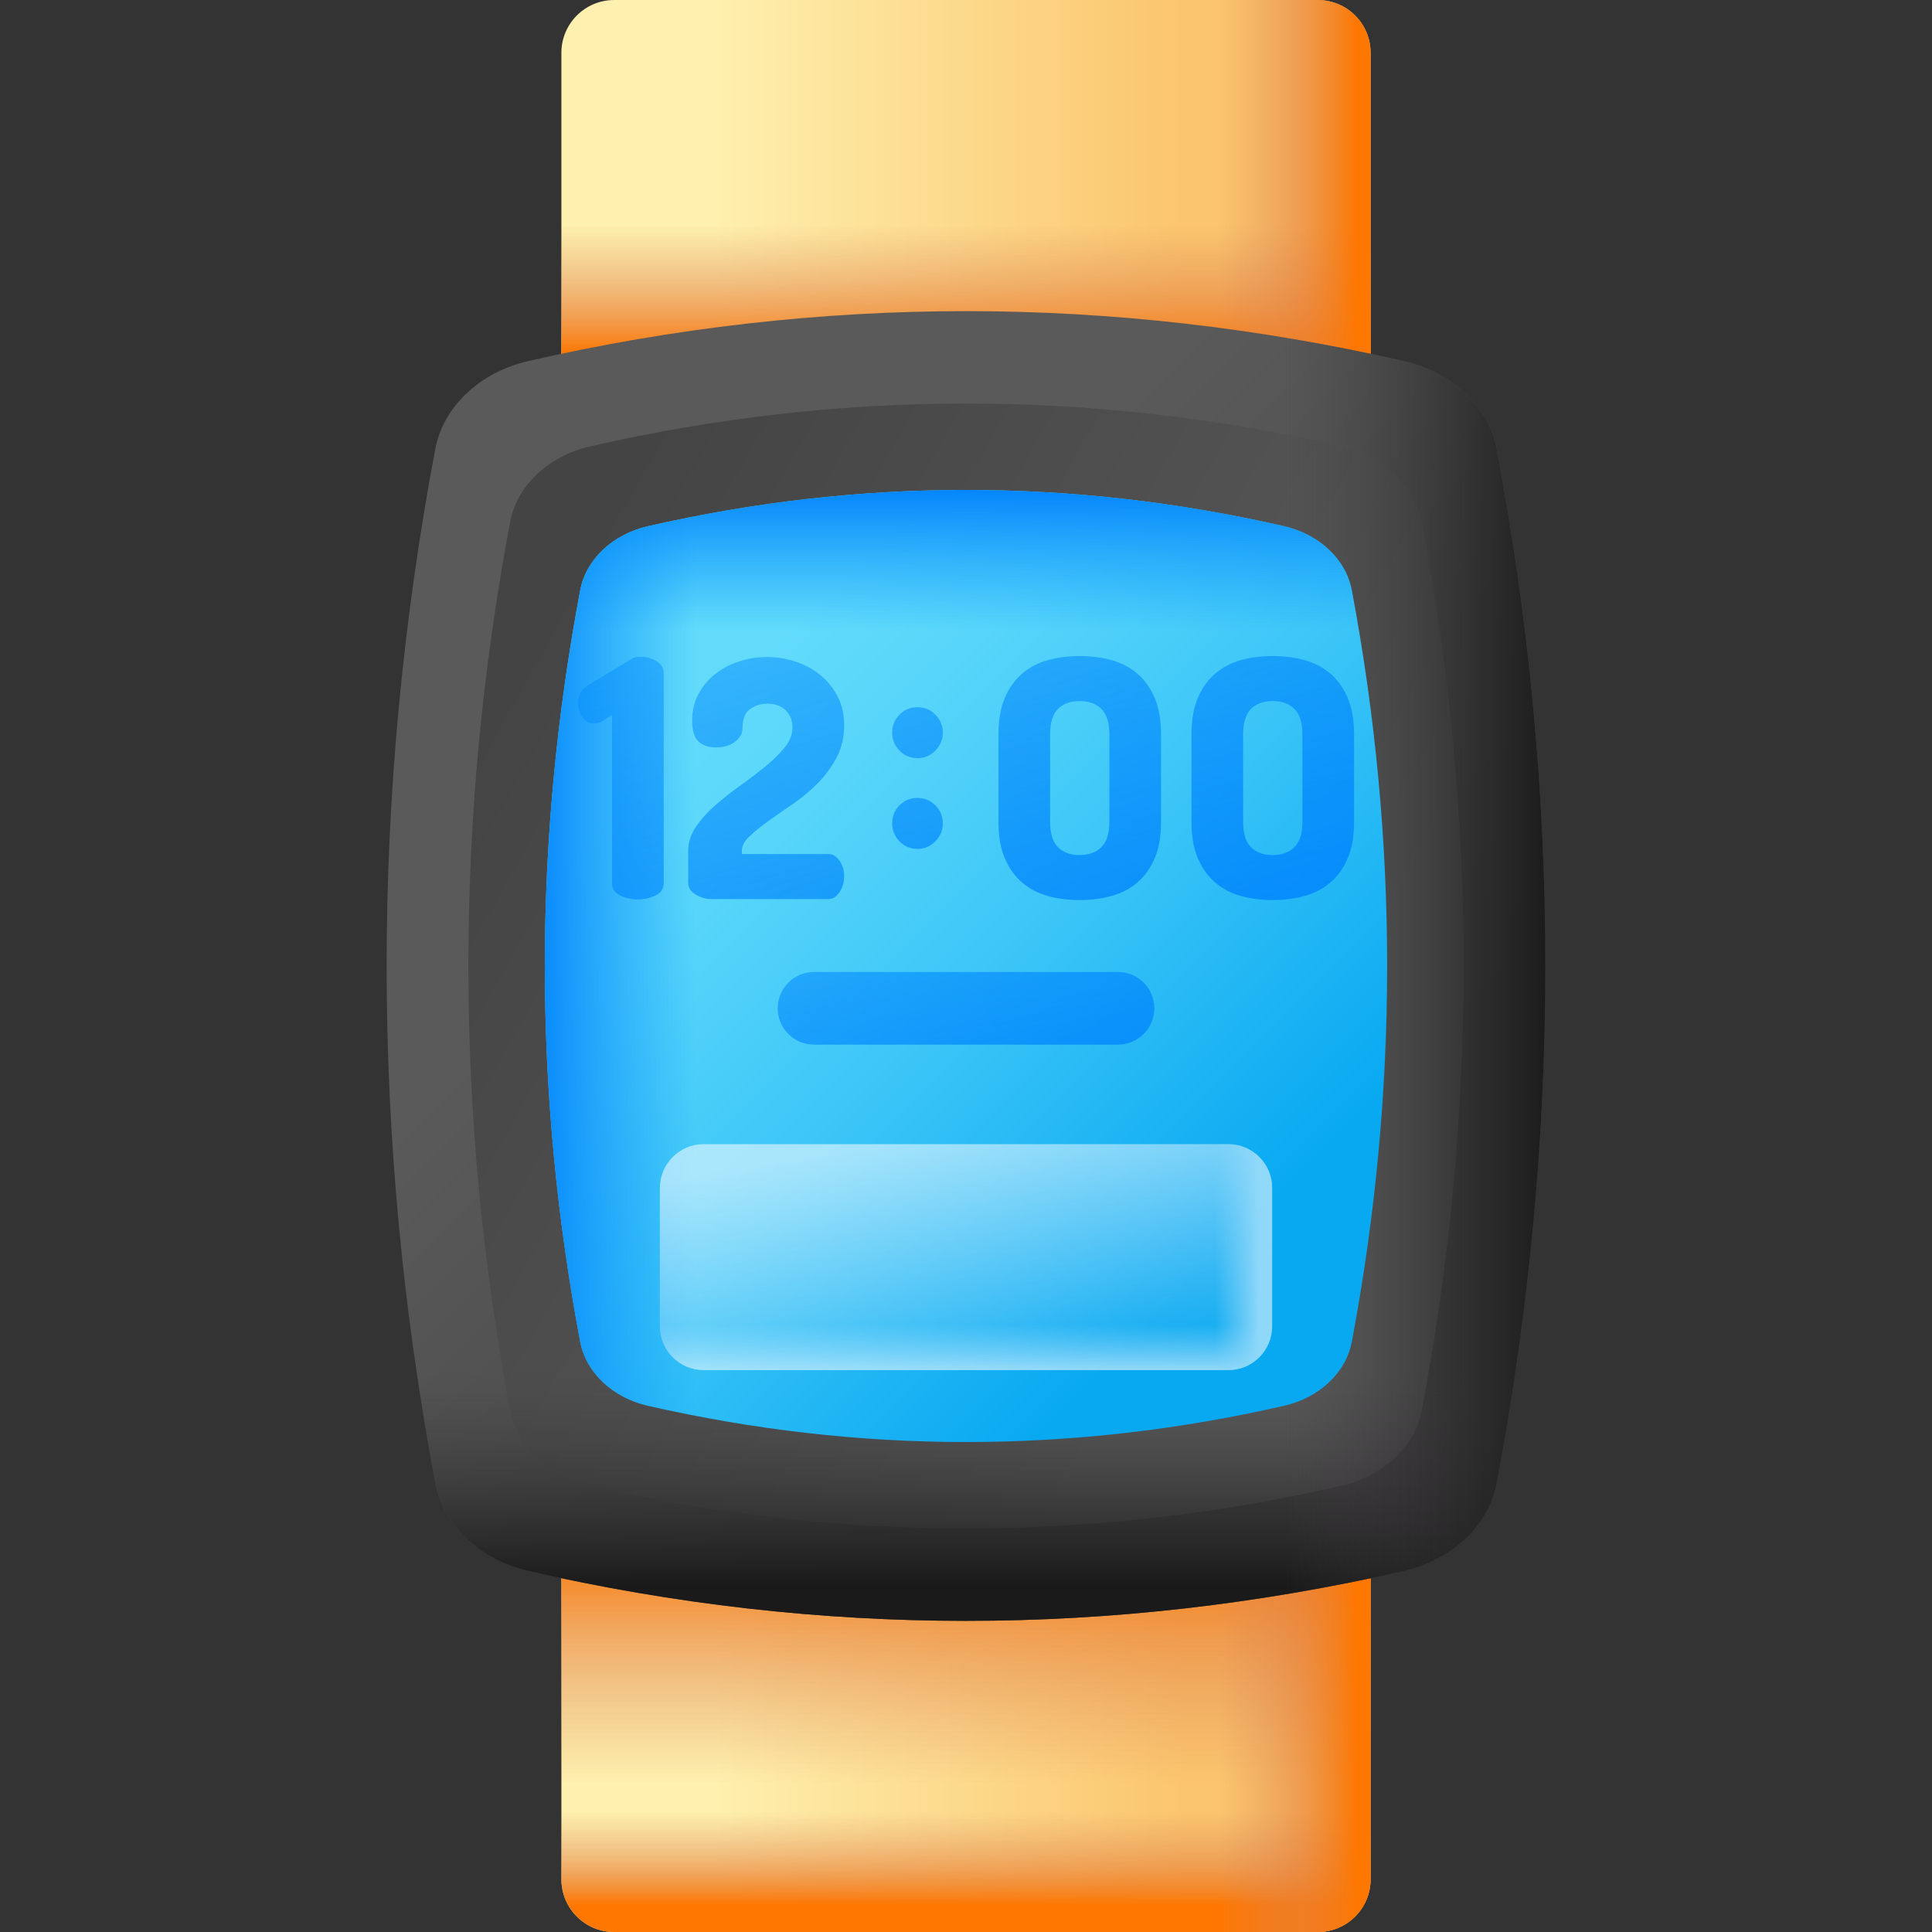 <svg id="Layer_1" enable-background="new 0 0 512 512" viewBox="0 0 512 512" xmlns="http://www.w3.org/2000/svg" xmlns:xlink="http://www.w3.org/1999/xlink"><rect x="0" y="0" width="512" height="512" fill="#333333" stroke="none"/><linearGradient id="lg1"><stop offset="0" stop-color="#fef0ae"/><stop offset="1" stop-color="#fbc56d"/></linearGradient><linearGradient id="SVGID_1_" gradientUnits="userSpaceOnUse" x1="189.594" x2="314.006" xlink:href="#lg1" y1="61.94" y2="61.94"/><linearGradient id="lg2"><stop offset="0" stop-color="#dc8758" stop-opacity="0"/><stop offset=".215" stop-color="#dd8654" stop-opacity=".215"/><stop offset=".429" stop-color="#e28448" stop-opacity=".429"/><stop offset=".642" stop-color="#ea8034" stop-opacity=".642"/><stop offset=".854" stop-color="#f47b18" stop-opacity=".854"/><stop offset="1" stop-color="#fe7701"/></linearGradient><linearGradient id="SVGID_00000077289359245310876720000016423205401784812728_" gradientUnits="userSpaceOnUse" x1="256" x2="256" xlink:href="#lg2" y1="59.634" y2="93.852"/><linearGradient id="SVGID_00000031886448337956844070000017153337820663882112_" gradientUnits="userSpaceOnUse" x1="322.901" x2="359.523" xlink:href="#lg2" y1="61.94" y2="61.94"/><linearGradient id="SVGID_00000001661384336463807440000000457891368614881152_" gradientUnits="userSpaceOnUse" x1="189.594" x2="314.006" xlink:href="#lg1" y1="450.06" y2="450.06"/><linearGradient id="SVGID_00000080201099446469027540000007187120796747423157_" gradientUnits="userSpaceOnUse" x1="256" x2="256" xlink:href="#lg2" y1="480.109" y2="504.911"/><linearGradient id="SVGID_00000026139038411338121850000001232062657191644076_" gradientUnits="userSpaceOnUse" x1="256" x2="256" xlink:href="#lg2" y1="472.624" y2="409.526"/><linearGradient id="SVGID_00000074407194506614305800000012251388509573602731_" gradientUnits="userSpaceOnUse" x1="322.901" x2="359.523" xlink:href="#lg2" y1="450.06" y2="450.06"/><linearGradient id="lg3"><stop offset="0" stop-color="#5a5a5a"/><stop offset="1" stop-color="#444"/></linearGradient><linearGradient id="SVGID_00000011011242292626399700000015381578746505007013_" gradientUnits="userSpaceOnUse" x1="201.683" x2="330.132" xlink:href="#lg3" y1="201.683" y2="330.132"/><linearGradient id="SVGID_00000132780960880327723850000003847771898276920233_" gradientUnits="userSpaceOnUse" x1="338.119" x2="130.592" xlink:href="#lg3" y1="302.242" y2="185.382"/><linearGradient id="lg4"><stop offset="0" stop-color="#433f43" stop-opacity="0"/><stop offset="1" stop-color="#1a1a1a"/></linearGradient><linearGradient id="SVGID_00000142135442898164152130000009763952446640019352_" gradientUnits="userSpaceOnUse" x1="256" x2="256" xlink:href="#lg4" y1="363.996" y2="420.293"/><linearGradient id="SVGID_00000136410777664263420580000008356674336236182952_" gradientUnits="userSpaceOnUse" x1="340.366" x2="411.457" xlink:href="#lg4" y1="256" y2="256"/><linearGradient id="SVGID_00000144310520370607539130000018384179287993461380_" gradientUnits="userSpaceOnUse" x1="187.43" x2="328.792" y1="187.43" y2="328.792"><stop offset="0" stop-color="#62dbfb"/><stop offset=".191" stop-color="#57d5fa"/><stop offset=".523" stop-color="#3bc5f7"/><stop offset=".954" stop-color="#0dabf2"/><stop offset="1" stop-color="#08a9f1"/></linearGradient><linearGradient id="lg5"><stop offset="0" stop-color="#0593fc" stop-opacity="0"/><stop offset=".683" stop-color="#0389fc" stop-opacity=".683"/><stop offset="1" stop-color="#0182fc"/></linearGradient><linearGradient id="SVGID_00000006706162270834639430000016511672934509987988_" gradientUnits="userSpaceOnUse" x1="256" x2="256" xlink:href="#lg5" y1="167.139" y2="128.544"/><linearGradient id="SVGID_00000179632511390082916690000012131681958093688451_" gradientUnits="userSpaceOnUse" x1="184.248" x2="140.198" xlink:href="#lg5" y1="256" y2="256"/><linearGradient id="SVGID_00000053533412853274801070000008499867218831984266_" gradientUnits="userSpaceOnUse" x1="119.307" x2="206.99" xlink:href="#lg5" y1="39.646" y2="333.349"/><linearGradient id="SVGID_00000115515794490910260900000018067615967562813095_" gradientUnits="userSpaceOnUse" x1="148.947" x2="236.63" xlink:href="#lg5" y1="30.798" y2="324.501"/><linearGradient id="SVGID_00000098214429675781666940000015571097200451077818_" gradientUnits="userSpaceOnUse" x1="186.544" x2="274.227" xlink:href="#lg5" y1="16.588" y2="310.291"/><linearGradient id="SVGID_00000106109350525731837120000002228706476060738227_" gradientUnits="userSpaceOnUse" x1="225.194" x2="312.877" xlink:href="#lg5" y1="2.064" y2="295.767"/><linearGradient id="SVGID_00000176760093234710883140000015810104958198086065_" gradientUnits="userSpaceOnUse" x1="272.163" x2="359.846" xlink:href="#lg5" y1="-11.959" y2="281.744"/><linearGradient id="lg6"><stop offset="0" stop-color="#fff"/><stop offset="1" stop-color="#eaf6ff" stop-opacity="0"/></linearGradient><linearGradient id="SVGID_00000165949387941970212320000011133001733561166981_" gradientUnits="userSpaceOnUse" x1="250.932" x2="261.911" xlink:href="#lg6" y1="300.957" y2="370.702"/><linearGradient id="SVGID_00000138533691689157077310000015592003431005770918_" gradientUnits="userSpaceOnUse" x1="256" x2="256" xlink:href="#lg6" y1="362.855" y2="350.965"/><linearGradient id="SVGID_00000035513489775466961060000001492658780509234080_" gradientUnits="userSpaceOnUse" x1="333.846" x2="321.956" xlink:href="#lg6" y1="333.152" y2="333.152"/><linearGradient id="SVGID_00000075851782558784835180000014406720652023662525_" gradientUnits="userSpaceOnUse" x1="216.923" x2="273.24" xlink:href="#lg5" y1="140.584" y2="323.079"/><g><g><path d="m349.237 123.88h-186.474c-7.726 0-13.989-6.263-13.989-13.989v-95.902c0-7.726 6.263-13.989 13.989-13.989h186.473c7.726 0 13.989 6.263 13.989 13.989v95.902c.001 7.726-6.263 13.989-13.988 13.989z" fill="url(#SVGID_1_)"/><path d="m148.774 29.931v79.961c0 7.726 6.263 13.989 13.989 13.989h186.473c7.726 0 13.989-6.263 13.989-13.989v-79.961z" fill="url(#SVGID_00000077289359245310876720000016423205401784812728_)"/><path d="m349.237 0h-99.378v123.88h99.378c7.726 0 13.989-6.263 13.989-13.989v-95.902c0-7.726-6.263-13.989-13.989-13.989z" fill="url(#SVGID_00000031886448337956844070000017153337820663882112_)"/></g><g><path d="m349.237 512h-186.474c-7.726 0-13.989-6.263-13.989-13.989v-95.902c0-7.726 6.263-13.989 13.989-13.989h186.473c7.726 0 13.989 6.263 13.989 13.989v95.902c.001 7.726-6.263 13.989-13.988 13.989z" fill="url(#SVGID_00000001661384336463807440000000457891368614881152_)"/><path d="m148.774 418.05v79.961c0 7.726 6.263 13.989 13.989 13.989h186.473c7.726 0 13.989-6.263 13.989-13.989v-79.961z" fill="url(#SVGID_00000080201099446469027540000007187120796747423157_)"/><path d="m148.774 418.05v79.961c0 7.726 6.263 13.989 13.989 13.989h186.473c7.726 0 13.989-6.263 13.989-13.989v-79.961z" fill="url(#SVGID_00000026139038411338121850000001232062657191644076_)"/><path d="m349.237 388.12h-99.378v123.88h99.378c7.726 0 13.989-6.263 13.989-13.989v-95.902c0-7.726-6.263-13.989-13.989-13.989z" fill="url(#SVGID_00000074407194506614305800000012251388509573602731_)"/></g><g><g><g><path d="m115.344 392.969c-17.172-91.125-17.172-182.814 0-273.939 2.13-11.301 11.858-20.432 24.739-23.371 77.137-17.605 154.694-17.606 231.835 0 12.881 2.94 22.609 12.071 24.739 23.371 17.172 91.125 17.172 182.814 0 273.939-2.129 11.301-11.858 20.432-24.739 23.371-77.141 17.606-154.698 17.605-231.835 0-12.882-2.939-22.61-12.07-24.739-23.371z" fill="url(#SVGID_00000011011242292626399700000015381578746505007013_)"/></g><g><path d="m135.185 373.648c-14.749-78.271-14.749-157.025 0-235.295 1.829-9.707 10.185-17.55 21.249-20.075 66.256-15.121 132.872-15.122 199.131 0 11.064 2.525 19.42 10.368 21.249 20.074 14.75 78.27 14.749 157.025 0 235.295-1.829 9.707-10.185 17.549-21.249 20.075-66.259 15.122-132.875 15.121-199.131 0-11.064-2.525-19.42-10.368-21.249-20.074z" fill="url(#SVGID_00000132780960880327723850000003847771898276920233_)"/></g><path d="m102.584 268.476c.71 41.544 4.955 83.077 12.76 124.494 2.13 11.301 11.858 20.432 24.739 23.371 77.137 17.605 154.694 17.606 231.835 0 12.881-2.94 22.609-12.071 24.739-23.372 7.805-41.417 12.05-82.95 12.76-124.494h-306.833z" fill="url(#SVGID_00000142135442898164152130000009763952446640019352_)"/><path d="m371.918 95.659c-46.783-10.677-93.718-14.866-140.621-12.593v345.868c46.902 2.273 93.838-1.916 140.62-12.593 12.881-2.94 22.609-12.071 24.739-23.372 17.172-91.125 17.172-182.814 0-273.939-2.129-11.3-11.858-20.431-24.738-23.371z" fill="url(#SVGID_00000136410777664263420580000008356674336236182952_)"/></g><g><g><path d="m153.752 355.567c-12.483-66.242-12.483-132.893 0-199.135 1.548-8.215 8.62-14.852 17.983-16.989 56.074-12.798 112.452-12.798 168.528 0 9.363 2.137 16.435 8.775 17.983 16.989 12.483 66.242 12.483 132.893 0 199.135-1.548 8.215-8.62 14.852-17.983 16.989-56.077 12.798-112.455 12.798-168.528 0-9.363-2.136-16.435-8.774-17.983-16.989z" fill="url(#SVGID_00000144310520370607539130000018384179287993461380_)"/></g><path d="m340.264 139.443c-56.076-12.798-112.455-12.797-168.528 0-9.364 2.137-16.435 8.775-17.983 16.99-6.735 35.741-9.829 71.6-9.296 107.451h223.088c.533-35.85-2.561-71.71-9.296-107.451-1.55-8.215-8.621-14.853-17.985-16.99z" fill="url(#SVGID_00000006706162270834639430000016511672934509987988_)"/><path d="m263.376 129.927c-30.572-.609-61.151 2.558-91.64 9.516-9.364 2.137-16.435 8.775-17.983 16.99-12.483 66.242-12.483 132.893 0 199.135 1.548 8.215 8.62 14.852 17.983 16.989 30.489 6.959 61.069 10.125 91.641 9.516v-252.146z" fill="url(#SVGID_00000179632511390082916690000012131681958093688451_)"/></g><g><g><path d="m162.196 189.478-2.545 1.579c-.701.469-1.433.702-2.193.702-1.287 0-2.326-.571-3.115-1.711-.79-1.141-1.184-2.383-1.184-3.73 0-.935.205-1.812.614-2.632.409-.818 1.054-1.492 1.931-2.018l11.582-7.02c.644-.408 1.492-.614 2.545-.614 1.405 0 2.764.382 4.081 1.141 1.316.761 1.974 1.814 1.974 3.159v55.807c0 1.404-.717 2.457-2.15 3.159-1.435.702-2.998 1.053-4.695 1.053-1.698 0-3.261-.351-4.695-1.053-1.433-.702-2.15-1.755-2.15-3.159z" fill="url(#SVGID_00000053533412853274801070000008499867218831984266_)"/><path d="m183.431 190.969c0-2.689.571-5.074 1.711-7.151 1.141-2.076 2.633-3.831 4.476-5.265 1.842-1.433 3.948-2.529 6.318-3.29 2.369-.76 4.811-1.141 7.327-1.141 2.515 0 5.001.395 7.458 1.184 2.456.79 4.65 1.96 6.581 3.51 1.93 1.551 3.479 3.452 4.65 5.703 1.169 2.253 1.755 4.841 1.755 7.766 0 3.158-.674 5.997-2.018 8.511-1.347 2.516-3.014 4.783-5.002 6.8-1.99 2.018-4.168 3.832-6.537 5.441-2.369 1.61-4.549 3.13-6.537 4.563-1.99 1.434-3.656 2.779-5.001 4.036-1.347 1.259-2.018 2.56-2.018 3.905v.79h22.989c1.111 0 2.077.585 2.897 1.754.818 1.171 1.229 2.545 1.229 4.125 0 1.579-.41 2.983-1.229 4.212-.82 1.228-1.785 1.842-2.897 1.842h-31.238c-.644 0-1.302-.102-1.974-.307s-1.316-.483-1.93-.834c-.615-.351-1.113-.79-1.492-1.316-.382-.526-.571-1.111-.571-1.755v-8.511c0-2.282.687-4.431 2.063-6.45 1.373-2.018 3.084-3.918 5.132-5.703 2.047-1.784 4.256-3.524 6.626-5.221 2.369-1.696 4.576-3.379 6.624-5.046 2.047-1.667 3.758-3.348 5.134-5.045 1.373-1.696 2.061-3.48 2.061-5.353 0-.702-.117-1.418-.35-2.15-.235-.73-.615-1.404-1.141-2.018s-1.214-1.111-2.061-1.492c-.85-.38-1.887-.57-3.115-.57-1.755 0-3.29.482-4.606 1.448-1.317.965-1.975 2.676-1.975 5.133 0 1.287-.644 2.443-1.93 3.466-1.287 1.024-3.042 1.536-5.265 1.536-1.755 0-3.217-.496-4.387-1.492-1.173-.993-1.757-2.865-1.757-5.615z" fill="url(#SVGID_00000115515794490910260900000018067615967562813095_)"/><path d="m243.189 187.416c1.814 0 3.379.658 4.695 1.974s1.975 2.911 1.975 4.782c0 1.814-.659 3.394-1.975 4.738-1.316 1.347-2.881 2.018-4.695 2.018-1.93 0-3.539-.672-4.825-2.018-1.287-1.345-1.931-2.924-1.931-4.738 0-1.871.644-3.466 1.931-4.782 1.286-1.316 2.895-1.974 4.825-1.974zm0 24.042c1.814 0 3.379.658 4.695 1.974s1.975 2.911 1.975 4.782c0 1.814-.659 3.394-1.975 4.738-1.316 1.347-2.881 2.018-4.695 2.018-1.93 0-3.539-.672-4.825-2.018-1.287-1.345-1.931-2.924-1.931-4.738 0-1.871.644-3.466 1.931-4.782 1.286-1.316 2.895-1.974 4.825-1.974z" fill="url(#SVGID_00000098214429675781666940000015571097200451077818_)"/><path d="m286.101 238.528c-3.042 0-5.866-.366-8.468-1.096-2.603-.731-4.871-1.931-6.8-3.598-1.931-1.667-3.453-3.801-4.563-6.406-1.111-2.602-1.667-5.805-1.667-9.608v-23.253c0-3.743.555-6.933 1.667-9.565 1.11-2.633 2.632-4.782 4.563-6.449 1.93-1.668 4.197-2.866 6.8-3.598 2.602-.73 5.426-1.096 8.468-1.096 3.04 0 5.878.366 8.511 1.096 2.632.732 4.914 1.93 6.843 3.598 1.931 1.667 3.452 3.816 4.563 6.449 1.111 2.632 1.668 5.821 1.668 9.565v23.253c0 3.803-.556 7.006-1.668 9.608-1.111 2.604-2.632 4.738-4.563 6.406-1.93 1.667-4.211 2.867-6.843 3.598-2.633.73-5.471 1.096-8.511 1.096zm7.896-43.961c0-3.041-.701-5.265-2.106-6.669-1.403-1.404-3.334-2.106-5.79-2.106-2.457 0-4.374.702-5.747 2.106-1.376 1.404-2.063 3.628-2.063 6.669v23.253c0 3.042.687 5.265 2.063 6.669 1.373 1.404 3.29 2.106 5.747 2.106 2.456 0 4.387-.702 5.79-2.106 1.405-1.404 2.106-3.626 2.106-6.669z" fill="url(#SVGID_00000106109350525731837120000002228706476060738227_)"/><path d="m337.256 238.528c-3.042 0-5.866-.366-8.468-1.096-2.603-.731-4.871-1.931-6.8-3.598-1.931-1.667-3.453-3.801-4.563-6.406-1.111-2.602-1.667-5.805-1.667-9.608v-23.253c0-3.743.555-6.933 1.667-9.565 1.11-2.633 2.632-4.782 4.563-6.449 1.93-1.668 4.197-2.866 6.8-3.598 2.602-.73 5.426-1.096 8.468-1.096 3.04 0 5.878.366 8.511 1.096 2.632.732 4.914 1.93 6.843 3.598 1.931 1.667 3.452 3.816 4.563 6.449 1.111 2.632 1.668 5.821 1.668 9.565v23.253c0 3.803-.556 7.006-1.668 9.608-1.111 2.604-2.632 4.738-4.563 6.406-1.93 1.667-4.211 2.867-6.843 3.598-2.633.73-5.471 1.096-8.511 1.096zm7.896-43.961c0-3.041-.701-5.265-2.106-6.669-1.403-1.404-3.334-2.106-5.79-2.106-2.457 0-4.374.702-5.747 2.106-1.376 1.404-2.063 3.628-2.063 6.669v23.253c0 3.042.687 5.265 2.063 6.669 1.373 1.404 3.29 2.106 5.747 2.106 2.456 0 4.387-.702 5.79-2.106 1.405-1.404 2.106-3.626 2.106-6.669z" fill="url(#SVGID_00000176760093234710883140000015810104958198086065_)"/></g><g opacity=".55"><path d="m325.498 363.093h-138.996c-6.424 0-11.632-5.208-11.632-11.632v-36.618c0-6.424 5.208-11.632 11.632-11.632h138.996c6.424 0 11.632 5.208 11.632 11.632v36.618c-.001 6.424-5.208 11.632-11.632 11.632z" fill="url(#SVGID_00000165949387941970212320000011133001733561166981_)"/><path d="m174.871 321.509v29.953c0 6.424 5.208 11.632 11.632 11.632h138.996c6.424 0 11.632-5.208 11.632-11.632v-29.953z" fill="url(#SVGID_00000138533691689157077310000015592003431005770918_)"/><path d="m325.498 303.212h-76.246v59.881h76.246c6.424 0 11.632-5.208 11.632-11.632v-36.618c-.001-6.424-5.208-11.631-11.632-11.631z" fill="url(#SVGID_00000035513489775466961060000001492658780509234080_)"/></g><path d="m296.277 276.835h-80.554c-5.315 0-9.624-4.309-9.624-9.624 0-5.315 4.309-9.624 9.624-9.624h80.554c5.315 0 9.624 4.309 9.624 9.624 0 5.316-4.309 9.624-9.624 9.624z" fill="url(#SVGID_00000075851782558784835180000014406720652023662525_)"/></g></g></g><g/><g/><g/><g/><g/><g/><g/><g/><g/><g/><g/><g/><g/><g/><g/></svg>